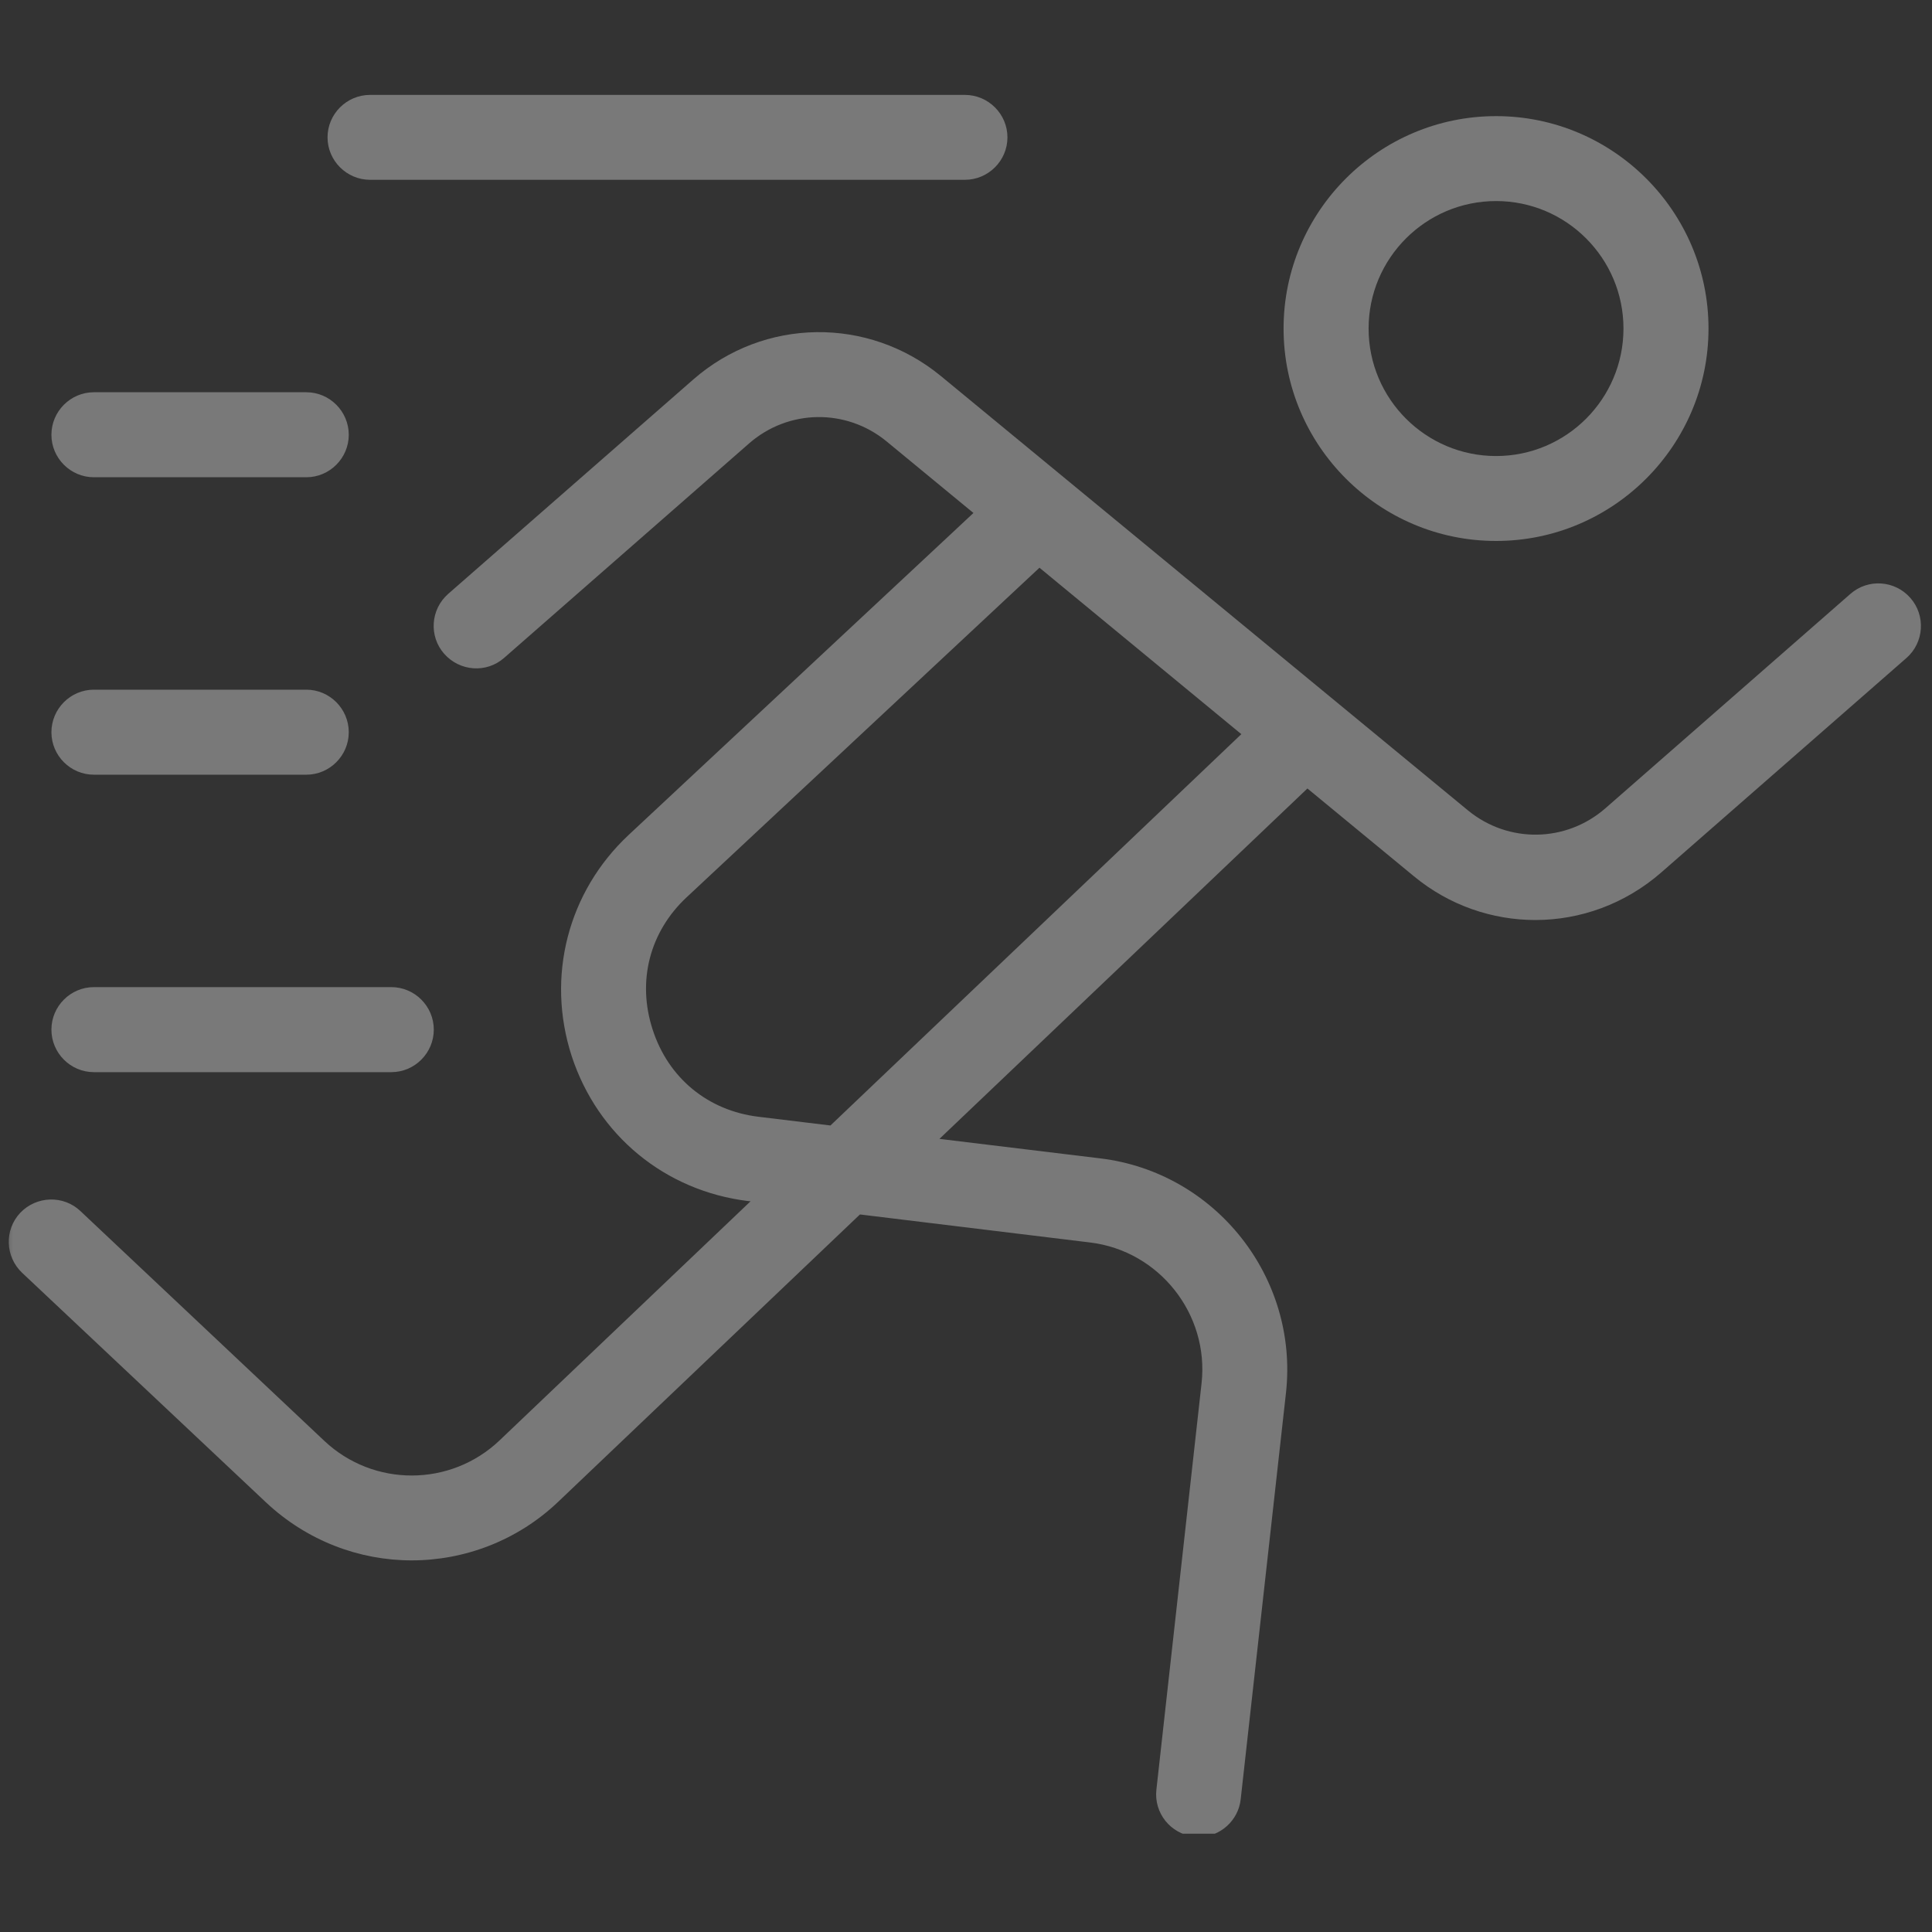 <svg xmlns="http://www.w3.org/2000/svg" xmlns:xlink="http://www.w3.org/1999/xlink" width="100" zoomAndPan="magnify" viewBox="0 0 75 75" height="100" preserveAspectRatio="xMidYMid meet" version="1.0"><rect x="0" y="0" width="75" height="75" fill="#333333" stroke="none"/><defs><filter x="0%" y="0%" width="100%" height="100%" id="7c58e1e94d"><feColorMatrix values="0 0 0 0 1 0 0 0 0 1 0 0 0 0 1 0 0 0 1 0" color-interpolation-filters="sRGB"/></filter><mask id="792aeb2edb"><g filter="url(#7c58e1e94d)"><rect x="-7.5" width="90" fill="#000000" y="-7.5" height="90" fill-opacity="0.34"/></g></mask><clipPath id="232e3c9f7a"><path d="M 0 9 L 74.641 9 L 74.641 68.184 L 0 68.184 Z M 0 9 " clip-rule="nonzero"/></clipPath><clipPath id="adb08cd607"><path d="M 12 0.684 L 40 0.684 L 40 4 L 12 4 Z M 12 0.684 " clip-rule="nonzero"/></clipPath><clipPath id="dfe96ec7e3"><rect x="0" width="75" y="0" height="69"/></clipPath></defs><g mask="url(#792aeb2edb)"><g transform="matrix(1, 0, 0, 1, 0, 3)"><g clip-path="url(#dfe96ec7e3)"><g clip-path="url(#232e3c9f7a)"><path fill="#ffffff" d="M 74.16 20.211 C 73.559 19.527 72.52 19.453 71.832 20.055 L 62.324 28.375 C 60.797 29.711 58.555 29.746 56.988 28.461 L 36.52 11.594 C 33.699 9.277 29.656 9.332 26.91 11.734 L 17.398 20.055 C 16.715 20.656 16.641 21.695 17.242 22.379 C 17.848 23.066 18.887 23.141 19.57 22.539 L 29.078 14.215 C 30.605 12.879 32.848 12.848 34.414 14.133 L 37.789 16.914 L 24.41 29.406 C 22.043 31.617 21.195 34.91 22.191 37.992 C 23.199 41.078 25.82 43.23 29.039 43.625 L 29.137 43.633 L 19.395 52.914 C 17.492 54.727 14.504 54.734 12.594 52.938 L 3.125 44.016 C 2.465 43.387 1.418 43.422 0.789 44.078 C 0.164 44.738 0.195 45.785 0.863 46.414 L 10.332 55.328 C 11.926 56.82 13.953 57.574 15.98 57.574 C 18.027 57.574 20.082 56.812 21.672 55.297 L 33.383 44.145 L 42.324 45.234 C 45.004 45.562 46.941 48.016 46.645 50.695 L 44.891 66.473 C 44.789 67.379 45.441 68.195 46.348 68.293 C 46.406 68.312 46.473 68.312 46.531 68.312 C 47.355 68.312 48.074 67.684 48.164 66.844 L 49.922 51.066 C 50.414 46.594 47.191 42.512 42.719 41.969 L 36.469 41.211 L 50.754 27.609 L 54.887 31.016 C 56.262 32.152 57.938 32.715 59.602 32.715 C 61.344 32.715 63.082 32.098 64.492 30.867 L 74.004 22.547 C 74.695 21.945 74.762 20.895 74.16 20.211 Z M 32.238 40.691 L 29.441 40.352 C 27.48 40.113 25.945 38.852 25.336 36.969 C 24.723 35.09 25.219 33.168 26.664 31.824 L 40.352 19.039 L 48.188 25.5 Z M 32.238 40.691 " fill-opacity="1" fill-rule="nonzero"/></g><path fill="#ffffff" d="M 58.078 18 C 62.621 18 66.324 14.297 66.324 9.754 C 66.324 5.211 62.621 1.508 58.078 1.508 C 53.531 1.508 49.828 5.211 49.828 9.754 C 49.828 14.297 53.531 18 58.078 18 Z M 58.078 4.805 C 60.805 4.805 63.023 7.023 63.023 9.754 C 63.023 12.484 60.805 14.703 58.078 14.703 C 55.348 14.703 53.129 12.484 53.129 9.754 C 53.129 7.023 55.348 4.805 58.078 4.805 Z M 58.078 4.805 " fill-opacity="1" fill-rule="nonzero"/><g clip-path="url(#adb08cd607)"><path fill="#ffffff" d="M 14.367 3.98 L 37.457 3.98 C 38.367 3.98 39.109 3.238 39.109 2.332 C 39.109 1.426 38.367 0.684 37.457 0.684 L 14.367 0.684 C 13.457 0.684 12.715 1.426 12.715 2.332 C 12.715 3.238 13.457 3.98 14.367 3.98 Z M 14.367 3.98 " fill-opacity="1" fill-rule="nonzero"/></g><path fill="#ffffff" d="M 3.645 15.527 L 11.891 15.527 C 12.797 15.527 13.539 14.785 13.539 13.879 C 13.539 12.969 12.797 12.227 11.891 12.227 L 3.645 12.227 C 2.738 12.227 1.996 12.969 1.996 13.879 C 1.996 14.785 2.738 15.527 3.645 15.527 Z M 3.645 15.527 " fill-opacity="1" fill-rule="nonzero"/><path fill="#ffffff" d="M 3.645 27.074 L 11.891 27.074 C 12.797 27.074 13.539 26.332 13.539 25.426 C 13.539 24.516 12.797 23.773 11.891 23.773 L 3.645 23.773 C 2.738 23.773 1.996 24.516 1.996 25.426 C 1.996 26.332 2.738 27.074 3.645 27.074 Z M 3.645 27.074 " fill-opacity="1" fill-rule="nonzero"/><path fill="#ffffff" d="M 3.645 38.621 L 15.191 38.621 C 16.098 38.621 16.84 37.879 16.84 36.969 C 16.84 36.062 16.098 35.32 15.191 35.32 L 3.645 35.32 C 2.738 35.32 1.996 36.062 1.996 36.969 C 1.996 37.879 2.738 38.621 3.645 38.621 Z M 3.645 38.621 " fill-opacity="1" fill-rule="nonzero"/></g></g></g></svg>